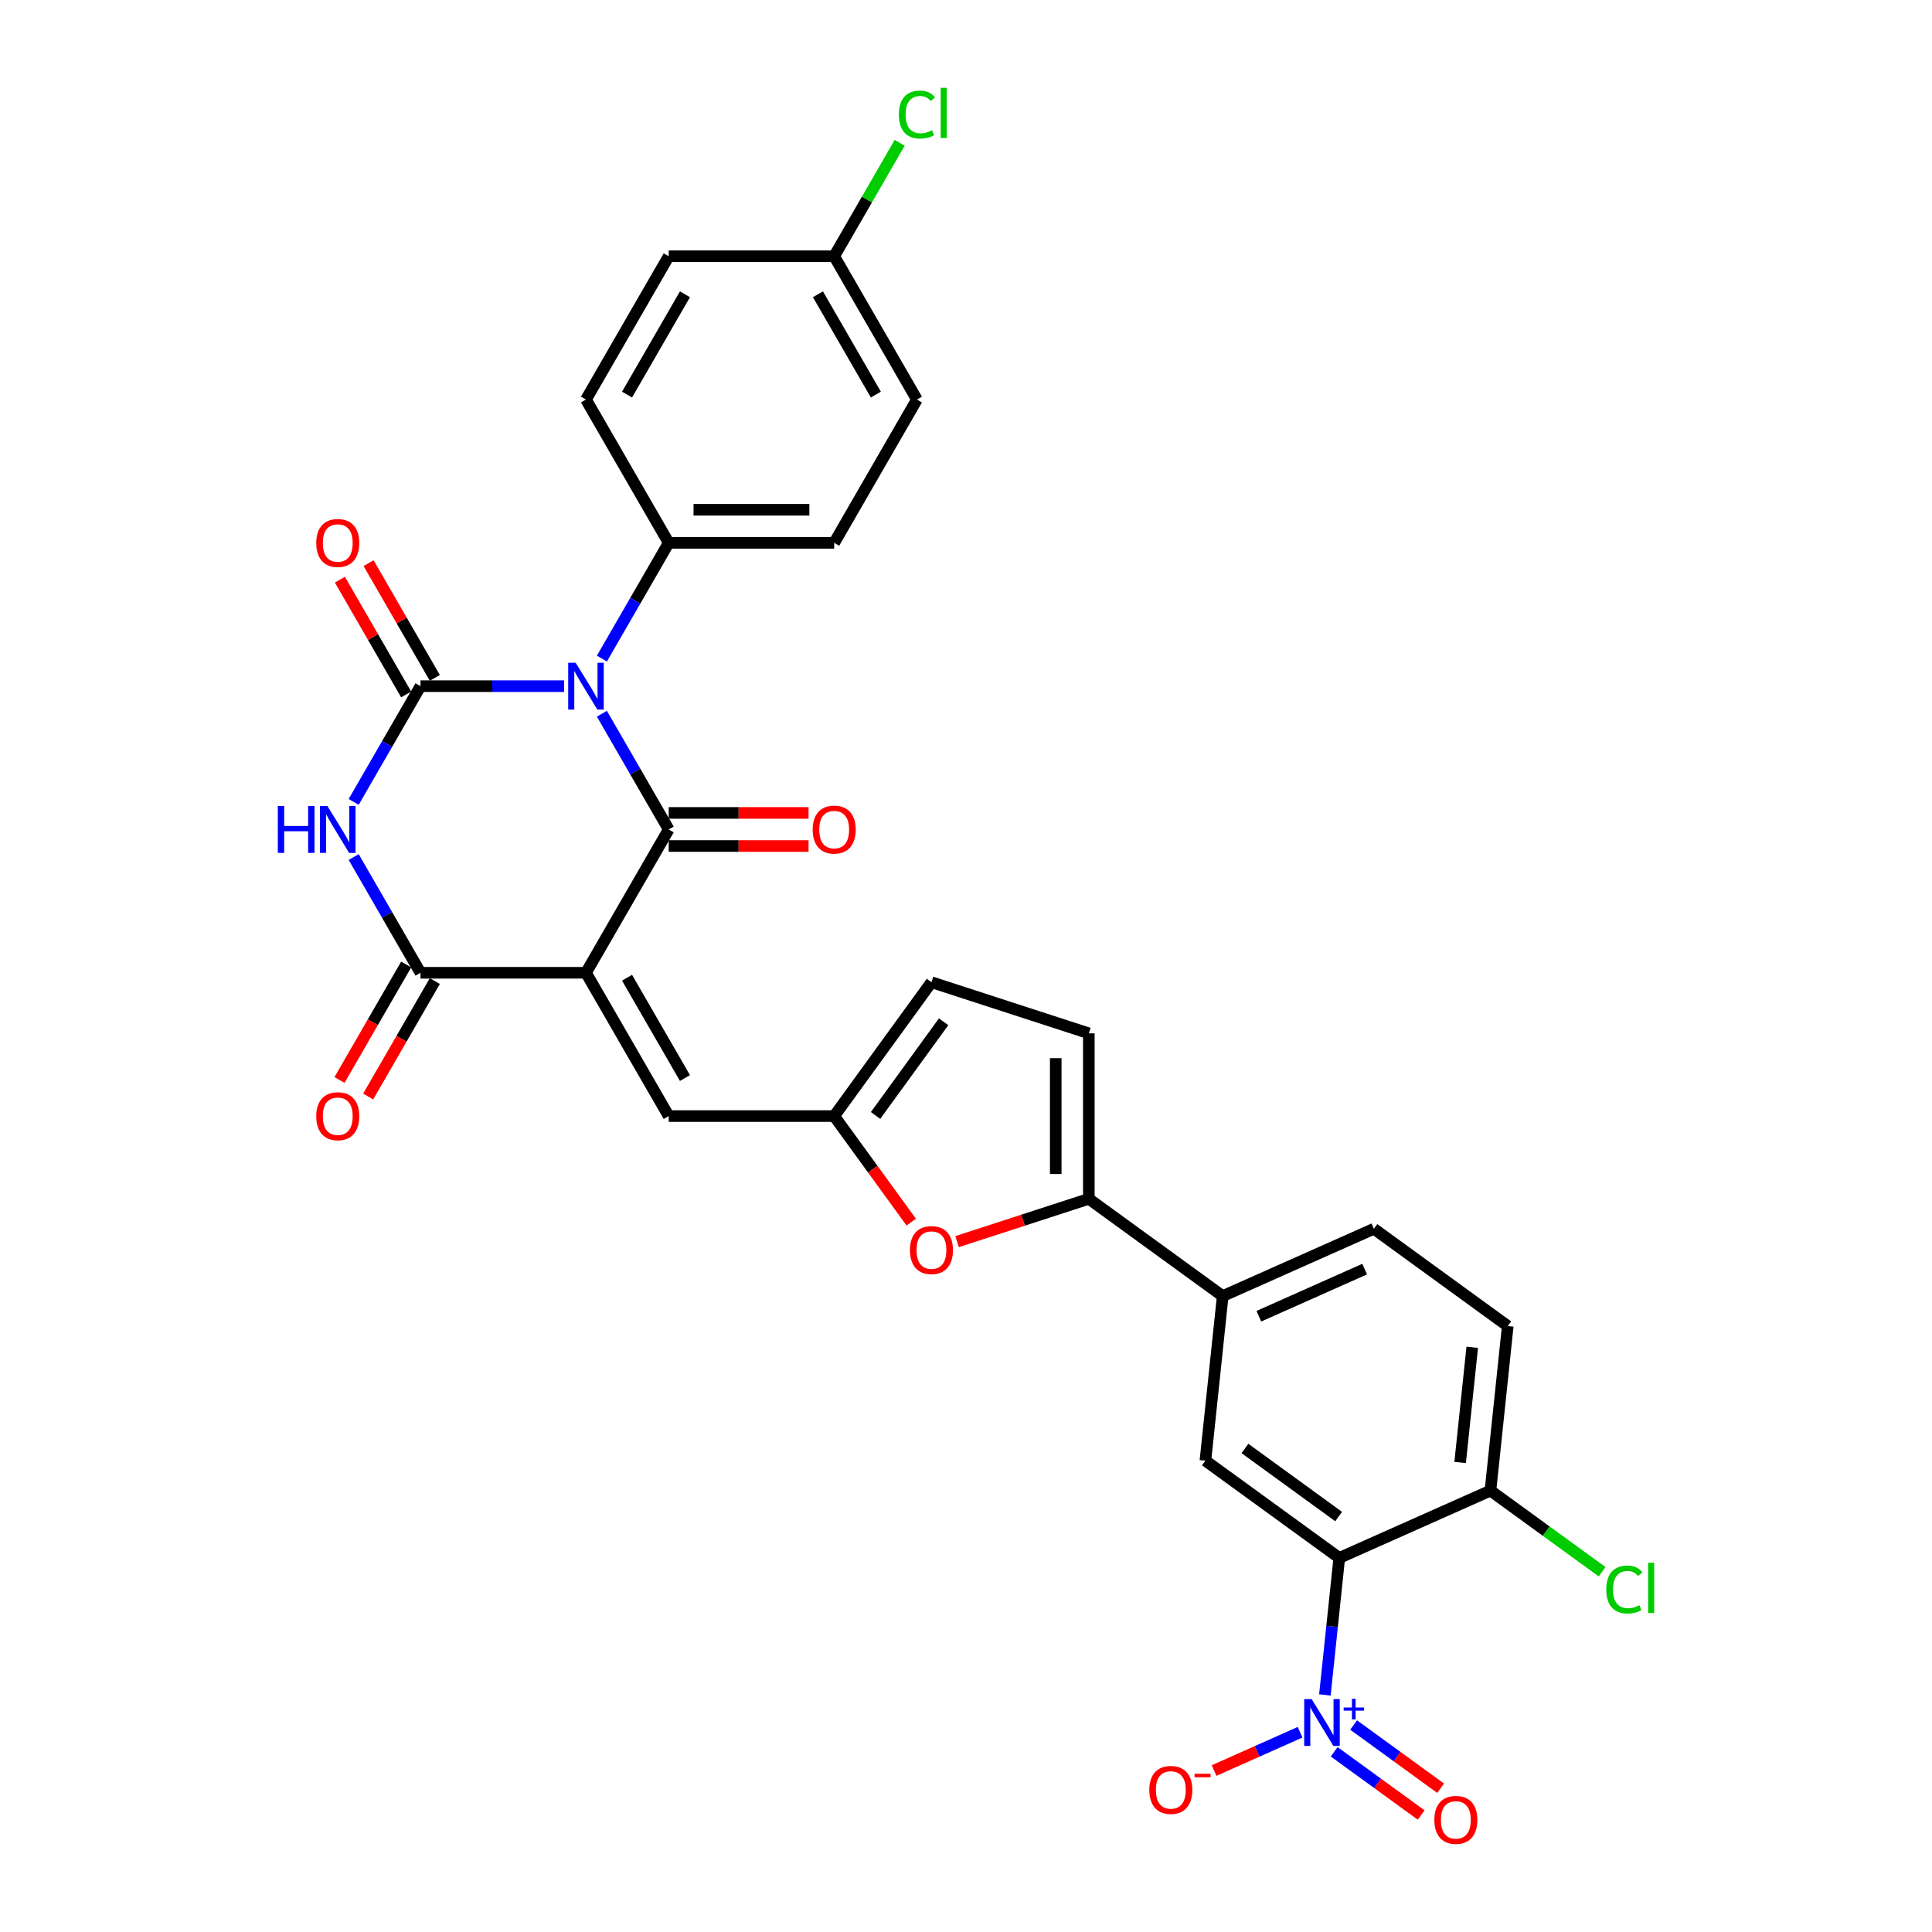 <?xml version='1.0' encoding='iso-8859-1'?>
<svg version='1.1' baseProfile='full'
              xmlns='http://www.w3.org/2000/svg'
                      xmlns:rdkit='http://www.rdkit.org/xml'
                      xmlns:xlink='http://www.w3.org/1999/xlink'
                  xml:space='preserve'
width='1000px' height='1000px' viewBox='0 0 1000 1000'>
<!-- END OF HEADER -->
<rect style='opacity:1.0;fill:#FFFFFF;stroke:none' width='1000' height='1000' x='0' y='0'> </rect>
<path class='bond-1' d='M 311.538,369.427 L 328.831,399.38' style='fill:none;fill-rule:evenodd;stroke:#0000FF;stroke-width:6px;stroke-linecap:butt;stroke-linejoin:miter;stroke-opacity:1' />
<path class='bond-1' d='M 328.831,399.38 L 346.124,429.333' style='fill:none;fill-rule:evenodd;stroke:#000000;stroke-width:6px;stroke-linecap:butt;stroke-linejoin:miter;stroke-opacity:1' />
<path class='bond-2' d='M 291.959,355.158 L 254.804,355.158' style='fill:none;fill-rule:evenodd;stroke:#0000FF;stroke-width:6px;stroke-linecap:butt;stroke-linejoin:miter;stroke-opacity:1' />
<path class='bond-2' d='M 254.804,355.158 L 217.649,355.158' style='fill:none;fill-rule:evenodd;stroke:#000000;stroke-width:6px;stroke-linecap:butt;stroke-linejoin:miter;stroke-opacity:1' />
<path class='bond-14' d='M 311.538,340.888 L 328.831,310.935' style='fill:none;fill-rule:evenodd;stroke:#0000FF;stroke-width:6px;stroke-linecap:butt;stroke-linejoin:miter;stroke-opacity:1' />
<path class='bond-14' d='M 328.831,310.935 L 346.124,280.982' style='fill:none;fill-rule:evenodd;stroke:#000000;stroke-width:6px;stroke-linecap:butt;stroke-linejoin:miter;stroke-opacity:1' />
<path class='bond-0' d='M 303.299,503.509 L 346.124,429.333' style='fill:none;fill-rule:evenodd;stroke:#000000;stroke-width:6px;stroke-linecap:butt;stroke-linejoin:miter;stroke-opacity:1' />
<path class='bond-8' d='M 303.299,503.509 L 346.124,577.684' style='fill:none;fill-rule:evenodd;stroke:#000000;stroke-width:6px;stroke-linecap:butt;stroke-linejoin:miter;stroke-opacity:1' />
<path class='bond-8' d='M 324.558,506.07 L 354.536,557.993' style='fill:none;fill-rule:evenodd;stroke:#000000;stroke-width:6px;stroke-linecap:butt;stroke-linejoin:miter;stroke-opacity:1' />
<path class='bond-32' d='M 303.299,503.509 L 217.649,503.509' style='fill:none;fill-rule:evenodd;stroke:#000000;stroke-width:6px;stroke-linecap:butt;stroke-linejoin:miter;stroke-opacity:1' />
<path class='bond-18' d='M 346.124,437.898 L 382.312,437.898' style='fill:none;fill-rule:evenodd;stroke:#000000;stroke-width:6px;stroke-linecap:butt;stroke-linejoin:miter;stroke-opacity:1' />
<path class='bond-18' d='M 382.312,437.898 L 418.499,437.898' style='fill:none;fill-rule:evenodd;stroke:#FF0000;stroke-width:6px;stroke-linecap:butt;stroke-linejoin:miter;stroke-opacity:1' />
<path class='bond-18' d='M 346.124,420.768 L 382.312,420.768' style='fill:none;fill-rule:evenodd;stroke:#000000;stroke-width:6px;stroke-linecap:butt;stroke-linejoin:miter;stroke-opacity:1' />
<path class='bond-18' d='M 382.312,420.768 L 418.499,420.768' style='fill:none;fill-rule:evenodd;stroke:#FF0000;stroke-width:6px;stroke-linecap:butt;stroke-linejoin:miter;stroke-opacity:1' />
<path class='bond-3' d='M 217.649,355.158 L 200.356,385.111' style='fill:none;fill-rule:evenodd;stroke:#000000;stroke-width:6px;stroke-linecap:butt;stroke-linejoin:miter;stroke-opacity:1' />
<path class='bond-3' d='M 200.356,385.111 L 183.062,415.064' style='fill:none;fill-rule:evenodd;stroke:#0000FF;stroke-width:6px;stroke-linecap:butt;stroke-linejoin:miter;stroke-opacity:1' />
<path class='bond-17' d='M 225.066,350.875 L 207.921,321.179' style='fill:none;fill-rule:evenodd;stroke:#000000;stroke-width:6px;stroke-linecap:butt;stroke-linejoin:miter;stroke-opacity:1' />
<path class='bond-17' d='M 207.921,321.179 L 190.776,291.483' style='fill:none;fill-rule:evenodd;stroke:#FF0000;stroke-width:6px;stroke-linecap:butt;stroke-linejoin:miter;stroke-opacity:1' />
<path class='bond-17' d='M 210.231,359.44 L 193.086,329.744' style='fill:none;fill-rule:evenodd;stroke:#000000;stroke-width:6px;stroke-linecap:butt;stroke-linejoin:miter;stroke-opacity:1' />
<path class='bond-17' d='M 193.086,329.744 L 175.941,300.048' style='fill:none;fill-rule:evenodd;stroke:#FF0000;stroke-width:6px;stroke-linecap:butt;stroke-linejoin:miter;stroke-opacity:1' />
<path class='bond-4' d='M 183.062,443.603 L 200.356,473.556' style='fill:none;fill-rule:evenodd;stroke:#0000FF;stroke-width:6px;stroke-linecap:butt;stroke-linejoin:miter;stroke-opacity:1' />
<path class='bond-4' d='M 200.356,473.556 L 217.649,503.509' style='fill:none;fill-rule:evenodd;stroke:#000000;stroke-width:6px;stroke-linecap:butt;stroke-linejoin:miter;stroke-opacity:1' />
<path class='bond-21' d='M 210.231,499.226 L 192.978,529.111' style='fill:none;fill-rule:evenodd;stroke:#000000;stroke-width:6px;stroke-linecap:butt;stroke-linejoin:miter;stroke-opacity:1' />
<path class='bond-21' d='M 192.978,529.111 L 175.724,558.995' style='fill:none;fill-rule:evenodd;stroke:#FF0000;stroke-width:6px;stroke-linecap:butt;stroke-linejoin:miter;stroke-opacity:1' />
<path class='bond-21' d='M 225.066,507.791 L 207.813,537.676' style='fill:none;fill-rule:evenodd;stroke:#000000;stroke-width:6px;stroke-linecap:butt;stroke-linejoin:miter;stroke-opacity:1' />
<path class='bond-21' d='M 207.813,537.676 L 190.559,567.56' style='fill:none;fill-rule:evenodd;stroke:#FF0000;stroke-width:6px;stroke-linecap:butt;stroke-linejoin:miter;stroke-opacity:1' />
<path class='bond-5' d='M 685.756,877.29 L 689.483,841.834' style='fill:none;fill-rule:evenodd;stroke:#0000FF;stroke-width:6px;stroke-linecap:butt;stroke-linejoin:miter;stroke-opacity:1' />
<path class='bond-5' d='M 689.483,841.834 L 693.209,806.378' style='fill:none;fill-rule:evenodd;stroke:#000000;stroke-width:6px;stroke-linecap:butt;stroke-linejoin:miter;stroke-opacity:1' />
<path class='bond-19' d='M 672.916,896.608 L 650.661,906.517' style='fill:none;fill-rule:evenodd;stroke:#0000FF;stroke-width:6px;stroke-linecap:butt;stroke-linejoin:miter;stroke-opacity:1' />
<path class='bond-19' d='M 650.661,906.517 L 628.406,916.426' style='fill:none;fill-rule:evenodd;stroke:#FF0000;stroke-width:6px;stroke-linecap:butt;stroke-linejoin:miter;stroke-opacity:1' />
<path class='bond-20' d='M 690.562,906.728 L 713.076,923.085' style='fill:none;fill-rule:evenodd;stroke:#0000FF;stroke-width:6px;stroke-linecap:butt;stroke-linejoin:miter;stroke-opacity:1' />
<path class='bond-20' d='M 713.076,923.085 L 735.589,939.442' style='fill:none;fill-rule:evenodd;stroke:#FF0000;stroke-width:6px;stroke-linecap:butt;stroke-linejoin:miter;stroke-opacity:1' />
<path class='bond-20' d='M 700.631,892.869 L 723.145,909.226' style='fill:none;fill-rule:evenodd;stroke:#0000FF;stroke-width:6px;stroke-linecap:butt;stroke-linejoin:miter;stroke-opacity:1' />
<path class='bond-20' d='M 723.145,909.226 L 745.658,925.583' style='fill:none;fill-rule:evenodd;stroke:#FF0000;stroke-width:6px;stroke-linecap:butt;stroke-linejoin:miter;stroke-opacity:1' />
<path class='bond-6' d='M 693.209,806.378 L 623.917,756.034' style='fill:none;fill-rule:evenodd;stroke:#000000;stroke-width:6px;stroke-linecap:butt;stroke-linejoin:miter;stroke-opacity:1' />
<path class='bond-6' d='M 692.884,784.968 L 644.38,749.727' style='fill:none;fill-rule:evenodd;stroke:#000000;stroke-width:6px;stroke-linecap:butt;stroke-linejoin:miter;stroke-opacity:1' />
<path class='bond-34' d='M 693.209,806.378 L 771.455,771.541' style='fill:none;fill-rule:evenodd;stroke:#000000;stroke-width:6px;stroke-linecap:butt;stroke-linejoin:miter;stroke-opacity:1' />
<path class='bond-7' d='M 563.577,620.509 L 529.486,631.586' style='fill:none;fill-rule:evenodd;stroke:#000000;stroke-width:6px;stroke-linecap:butt;stroke-linejoin:miter;stroke-opacity:1' />
<path class='bond-7' d='M 529.486,631.586 L 495.395,642.663' style='fill:none;fill-rule:evenodd;stroke:#FF0000;stroke-width:6px;stroke-linecap:butt;stroke-linejoin:miter;stroke-opacity:1' />
<path class='bond-12' d='M 563.577,620.509 L 632.87,670.853' style='fill:none;fill-rule:evenodd;stroke:#000000;stroke-width:6px;stroke-linecap:butt;stroke-linejoin:miter;stroke-opacity:1' />
<path class='bond-33' d='M 563.577,620.509 L 563.577,534.859' style='fill:none;fill-rule:evenodd;stroke:#000000;stroke-width:6px;stroke-linecap:butt;stroke-linejoin:miter;stroke-opacity:1' />
<path class='bond-33' d='M 546.447,607.662 L 546.447,547.706' style='fill:none;fill-rule:evenodd;stroke:#000000;stroke-width:6px;stroke-linecap:butt;stroke-linejoin:miter;stroke-opacity:1' />
<path class='bond-10' d='M 346.124,577.684 L 431.775,577.684' style='fill:none;fill-rule:evenodd;stroke:#000000;stroke-width:6px;stroke-linecap:butt;stroke-linejoin:miter;stroke-opacity:1' />
<path class='bond-9' d='M 471.652,632.57 L 451.713,605.127' style='fill:none;fill-rule:evenodd;stroke:#FF0000;stroke-width:6px;stroke-linecap:butt;stroke-linejoin:miter;stroke-opacity:1' />
<path class='bond-9' d='M 451.713,605.127 L 431.775,577.684' style='fill:none;fill-rule:evenodd;stroke:#000000;stroke-width:6px;stroke-linecap:butt;stroke-linejoin:miter;stroke-opacity:1' />
<path class='bond-15' d='M 431.775,577.684 L 482.119,508.391' style='fill:none;fill-rule:evenodd;stroke:#000000;stroke-width:6px;stroke-linecap:butt;stroke-linejoin:miter;stroke-opacity:1' />
<path class='bond-15' d='M 453.185,577.359 L 488.426,528.854' style='fill:none;fill-rule:evenodd;stroke:#000000;stroke-width:6px;stroke-linecap:butt;stroke-linejoin:miter;stroke-opacity:1' />
<path class='bond-11' d='M 623.917,756.034 L 632.87,670.853' style='fill:none;fill-rule:evenodd;stroke:#000000;stroke-width:6px;stroke-linecap:butt;stroke-linejoin:miter;stroke-opacity:1' />
<path class='bond-22' d='M 632.87,670.853 L 711.115,636.016' style='fill:none;fill-rule:evenodd;stroke:#000000;stroke-width:6px;stroke-linecap:butt;stroke-linejoin:miter;stroke-opacity:1' />
<path class='bond-22' d='M 651.574,681.277 L 706.346,656.891' style='fill:none;fill-rule:evenodd;stroke:#000000;stroke-width:6px;stroke-linecap:butt;stroke-linejoin:miter;stroke-opacity:1' />
<path class='bond-13' d='M 563.577,534.859 L 482.119,508.391' style='fill:none;fill-rule:evenodd;stroke:#000000;stroke-width:6px;stroke-linecap:butt;stroke-linejoin:miter;stroke-opacity:1' />
<path class='bond-24' d='M 346.124,280.982 L 431.775,280.982' style='fill:none;fill-rule:evenodd;stroke:#000000;stroke-width:6px;stroke-linecap:butt;stroke-linejoin:miter;stroke-opacity:1' />
<path class='bond-24' d='M 358.972,263.852 L 418.927,263.852' style='fill:none;fill-rule:evenodd;stroke:#000000;stroke-width:6px;stroke-linecap:butt;stroke-linejoin:miter;stroke-opacity:1' />
<path class='bond-25' d='M 346.124,280.982 L 303.299,206.807' style='fill:none;fill-rule:evenodd;stroke:#000000;stroke-width:6px;stroke-linecap:butt;stroke-linejoin:miter;stroke-opacity:1' />
<path class='bond-16' d='M 771.455,771.541 L 780.408,686.36' style='fill:none;fill-rule:evenodd;stroke:#000000;stroke-width:6px;stroke-linecap:butt;stroke-linejoin:miter;stroke-opacity:1' />
<path class='bond-16' d='M 755.762,756.973 L 762.029,697.347' style='fill:none;fill-rule:evenodd;stroke:#000000;stroke-width:6px;stroke-linecap:butt;stroke-linejoin:miter;stroke-opacity:1' />
<path class='bond-27' d='M 771.455,771.541 L 800.354,792.538' style='fill:none;fill-rule:evenodd;stroke:#000000;stroke-width:6px;stroke-linecap:butt;stroke-linejoin:miter;stroke-opacity:1' />
<path class='bond-27' d='M 800.354,792.538 L 829.253,813.534' style='fill:none;fill-rule:evenodd;stroke:#00CC00;stroke-width:6px;stroke-linecap:butt;stroke-linejoin:miter;stroke-opacity:1' />
<path class='bond-23' d='M 711.115,636.016 L 780.408,686.36' style='fill:none;fill-rule:evenodd;stroke:#000000;stroke-width:6px;stroke-linecap:butt;stroke-linejoin:miter;stroke-opacity:1' />
<path class='bond-28' d='M 431.775,280.982 L 474.6,206.807' style='fill:none;fill-rule:evenodd;stroke:#000000;stroke-width:6px;stroke-linecap:butt;stroke-linejoin:miter;stroke-opacity:1' />
<path class='bond-29' d='M 303.299,206.807 L 346.124,132.632' style='fill:none;fill-rule:evenodd;stroke:#000000;stroke-width:6px;stroke-linecap:butt;stroke-linejoin:miter;stroke-opacity:1' />
<path class='bond-29' d='M 324.558,204.246 L 354.536,152.323' style='fill:none;fill-rule:evenodd;stroke:#000000;stroke-width:6px;stroke-linecap:butt;stroke-linejoin:miter;stroke-opacity:1' />
<path class='bond-26' d='M 431.775,132.632 L 346.124,132.632' style='fill:none;fill-rule:evenodd;stroke:#000000;stroke-width:6px;stroke-linecap:butt;stroke-linejoin:miter;stroke-opacity:1' />
<path class='bond-30' d='M 431.775,132.632 L 448.727,103.27' style='fill:none;fill-rule:evenodd;stroke:#000000;stroke-width:6px;stroke-linecap:butt;stroke-linejoin:miter;stroke-opacity:1' />
<path class='bond-30' d='M 448.727,103.27 L 465.679,73.908' style='fill:none;fill-rule:evenodd;stroke:#00CC00;stroke-width:6px;stroke-linecap:butt;stroke-linejoin:miter;stroke-opacity:1' />
<path class='bond-31' d='M 431.775,132.632 L 474.6,206.807' style='fill:none;fill-rule:evenodd;stroke:#000000;stroke-width:6px;stroke-linecap:butt;stroke-linejoin:miter;stroke-opacity:1' />
<path class='bond-31' d='M 423.363,152.323 L 453.341,204.246' style='fill:none;fill-rule:evenodd;stroke:#000000;stroke-width:6px;stroke-linecap:butt;stroke-linejoin:miter;stroke-opacity:1' />
<path  class='atom-0' d='M 297.938 343.03
L 305.886 355.877
Q 306.674 357.145, 307.942 359.44
Q 309.209 361.736, 309.278 361.873
L 309.278 343.03
L 312.498 343.03
L 312.498 367.286
L 309.175 367.286
L 300.644 353.239
Q 299.651 351.595, 298.588 349.71
Q 297.561 347.826, 297.252 347.244
L 297.252 367.286
L 294.1 367.286
L 294.1 343.03
L 297.938 343.03
' fill='#0000FF'/>
<path  class='atom-4' d='M 143.801 417.205
L 147.09 417.205
L 147.09 427.517
L 159.492 427.517
L 159.492 417.205
L 162.781 417.205
L 162.781 441.461
L 159.492 441.461
L 159.492 430.258
L 147.09 430.258
L 147.09 441.461
L 143.801 441.461
L 143.801 417.205
' fill='#0000FF'/>
<path  class='atom-4' d='M 169.462 417.205
L 177.41 430.053
Q 178.198 431.32, 179.466 433.616
Q 180.734 435.911, 180.802 436.048
L 180.802 417.205
L 184.023 417.205
L 184.023 441.461
L 180.699 441.461
L 172.169 427.415
Q 171.175 425.77, 170.113 423.886
Q 169.085 422.002, 168.777 421.419
L 168.777 441.461
L 165.625 441.461
L 165.625 417.205
L 169.462 417.205
' fill='#0000FF'/>
<path  class='atom-6' d='M 678.895 879.431
L 686.843 892.279
Q 687.631 893.547, 688.899 895.842
Q 690.166 898.137, 690.235 898.274
L 690.235 879.431
L 693.455 879.431
L 693.455 903.688
L 690.132 903.688
L 681.601 889.641
Q 680.608 887.996, 679.546 886.112
Q 678.518 884.228, 678.21 883.645
L 678.21 903.688
L 675.058 903.688
L 675.058 879.431
L 678.895 879.431
' fill='#0000FF'/>
<path  class='atom-6' d='M 695.49 883.804
L 699.764 883.804
L 699.764 879.304
L 701.663 879.304
L 701.663 883.804
L 706.05 883.804
L 706.05 885.432
L 701.663 885.432
L 701.663 889.954
L 699.764 889.954
L 699.764 885.432
L 695.49 885.432
L 695.49 883.804
' fill='#0000FF'/>
<path  class='atom-10' d='M 470.984 647.045
Q 470.984 641.221, 473.862 637.966
Q 476.74 634.711, 482.119 634.711
Q 487.498 634.711, 490.376 637.966
Q 493.253 641.221, 493.253 647.045
Q 493.253 652.938, 490.341 656.295
Q 487.429 659.619, 482.119 659.619
Q 476.774 659.619, 473.862 656.295
Q 470.984 652.972, 470.984 647.045
M 482.119 656.878
Q 485.819 656.878, 487.806 654.411
Q 489.827 651.91, 489.827 647.045
Q 489.827 642.283, 487.806 639.885
Q 485.819 637.452, 482.119 637.452
Q 478.419 637.452, 476.397 639.85
Q 474.41 642.249, 474.41 647.045
Q 474.41 651.944, 476.397 654.411
Q 478.419 656.878, 482.119 656.878
' fill='#FF0000'/>
<path  class='atom-18' d='M 163.689 281.051
Q 163.689 275.227, 166.567 271.972
Q 169.445 268.717, 174.824 268.717
Q 180.203 268.717, 183.08 271.972
Q 185.958 275.227, 185.958 281.051
Q 185.958 286.944, 183.046 290.301
Q 180.134 293.624, 174.824 293.624
Q 169.479 293.624, 166.567 290.301
Q 163.689 286.978, 163.689 281.051
M 174.824 290.884
Q 178.524 290.884, 180.511 288.417
Q 182.532 285.916, 182.532 281.051
Q 182.532 276.289, 180.511 273.891
Q 178.524 271.458, 174.824 271.458
Q 171.124 271.458, 169.102 273.856
Q 167.115 276.255, 167.115 281.051
Q 167.115 285.95, 169.102 288.417
Q 171.124 290.884, 174.824 290.884
' fill='#FF0000'/>
<path  class='atom-19' d='M 420.64 429.402
Q 420.64 423.577, 423.518 420.323
Q 426.396 417.068, 431.775 417.068
Q 437.154 417.068, 440.031 420.323
Q 442.909 423.577, 442.909 429.402
Q 442.909 435.294, 439.997 438.652
Q 437.085 441.975, 431.775 441.975
Q 426.43 441.975, 423.518 438.652
Q 420.64 435.329, 420.64 429.402
M 431.775 439.234
Q 435.475 439.234, 437.462 436.768
Q 439.483 434.267, 439.483 429.402
Q 439.483 424.64, 437.462 422.241
Q 435.475 419.809, 431.775 419.809
Q 428.075 419.809, 426.053 422.207
Q 424.066 424.605, 424.066 429.402
Q 424.066 434.301, 426.053 436.768
Q 428.075 439.234, 431.775 439.234
' fill='#FF0000'/>
<path  class='atom-20' d='M 594.876 926.465
Q 594.876 920.641, 597.754 917.386
Q 600.632 914.131, 606.011 914.131
Q 611.39 914.131, 614.268 917.386
Q 617.146 920.641, 617.146 926.465
Q 617.146 932.358, 614.233 935.715
Q 611.321 939.039, 606.011 939.039
Q 600.666 939.039, 597.754 935.715
Q 594.876 932.392, 594.876 926.465
M 606.011 936.298
Q 609.711 936.298, 611.698 933.831
Q 613.72 931.33, 613.72 926.465
Q 613.72 921.703, 611.698 919.305
Q 609.711 916.872, 606.011 916.872
Q 602.311 916.872, 600.29 919.27
Q 598.302 921.669, 598.302 926.465
Q 598.302 931.364, 600.29 933.831
Q 602.311 936.298, 606.011 936.298
' fill='#FF0000'/>
<path  class='atom-20' d='M 618.276 918.091
L 626.575 918.091
L 626.575 919.899
L 618.276 919.899
L 618.276 918.091
' fill='#FF0000'/>
<path  class='atom-21' d='M 742.415 941.972
Q 742.415 936.148, 745.292 932.893
Q 748.17 929.638, 753.549 929.638
Q 758.928 929.638, 761.806 932.893
Q 764.684 936.148, 764.684 941.972
Q 764.684 947.865, 761.772 951.222
Q 758.859 954.545, 753.549 954.545
Q 748.205 954.545, 745.292 951.222
Q 742.415 947.899, 742.415 941.972
M 753.549 951.805
Q 757.249 951.805, 759.236 949.338
Q 761.258 946.837, 761.258 941.972
Q 761.258 937.21, 759.236 934.812
Q 757.249 932.379, 753.549 932.379
Q 749.849 932.379, 747.828 934.777
Q 745.841 937.176, 745.841 941.972
Q 745.841 946.871, 747.828 949.338
Q 749.849 951.805, 753.549 951.805
' fill='#FF0000'/>
<path  class='atom-22' d='M 163.689 577.752
Q 163.689 571.928, 166.567 568.674
Q 169.445 565.419, 174.824 565.419
Q 180.203 565.419, 183.08 568.674
Q 185.958 571.928, 185.958 577.752
Q 185.958 583.645, 183.046 587.003
Q 180.134 590.326, 174.824 590.326
Q 169.479 590.326, 166.567 587.003
Q 163.689 583.679, 163.689 577.752
M 174.824 587.585
Q 178.524 587.585, 180.511 585.118
Q 182.532 582.617, 182.532 577.752
Q 182.532 572.99, 180.511 570.592
Q 178.524 568.16, 174.824 568.16
Q 171.124 568.16, 169.102 570.558
Q 167.115 572.956, 167.115 577.752
Q 167.115 582.652, 169.102 585.118
Q 171.124 587.585, 174.824 587.585
' fill='#FF0000'/>
<path  class='atom-28' d='M 831.394 822.725
Q 831.394 816.695, 834.204 813.543
Q 837.047 810.357, 842.426 810.357
Q 847.428 810.357, 850.101 813.885
L 847.839 815.735
Q 845.887 813.166, 842.426 813.166
Q 838.76 813.166, 836.808 815.633
Q 834.889 818.065, 834.889 822.725
Q 834.889 827.521, 836.876 829.988
Q 838.897 832.454, 842.803 832.454
Q 845.475 832.454, 848.593 830.844
L 849.552 833.414
Q 848.285 834.236, 846.366 834.716
Q 844.448 835.195, 842.323 835.195
Q 837.047 835.195, 834.204 831.975
Q 831.394 828.754, 831.394 822.725
' fill='#00CC00'/>
<path  class='atom-28' d='M 853.047 808.883
L 856.199 808.883
L 856.199 834.887
L 853.047 834.887
L 853.047 808.883
' fill='#00CC00'/>
<path  class='atom-31' d='M 465.247 59.296
Q 465.247 53.266, 468.056 50.114
Q 470.9 46.928, 476.279 46.928
Q 481.281 46.928, 483.953 50.456
L 481.692 52.307
Q 479.739 49.737, 476.279 49.737
Q 472.613 49.737, 470.66 52.204
Q 468.741 54.636, 468.741 59.296
Q 468.741 64.092, 470.729 66.559
Q 472.75 69.025, 476.656 69.025
Q 479.328 69.025, 482.446 67.415
L 483.405 69.985
Q 482.137 70.807, 480.219 71.287
Q 478.3 71.766, 476.176 71.766
Q 470.9 71.766, 468.056 68.546
Q 465.247 65.325, 465.247 59.296
' fill='#00CC00'/>
<path  class='atom-31' d='M 486.899 45.455
L 490.051 45.455
L 490.051 71.458
L 486.899 71.458
L 486.899 45.455
' fill='#00CC00'/>
</svg>
